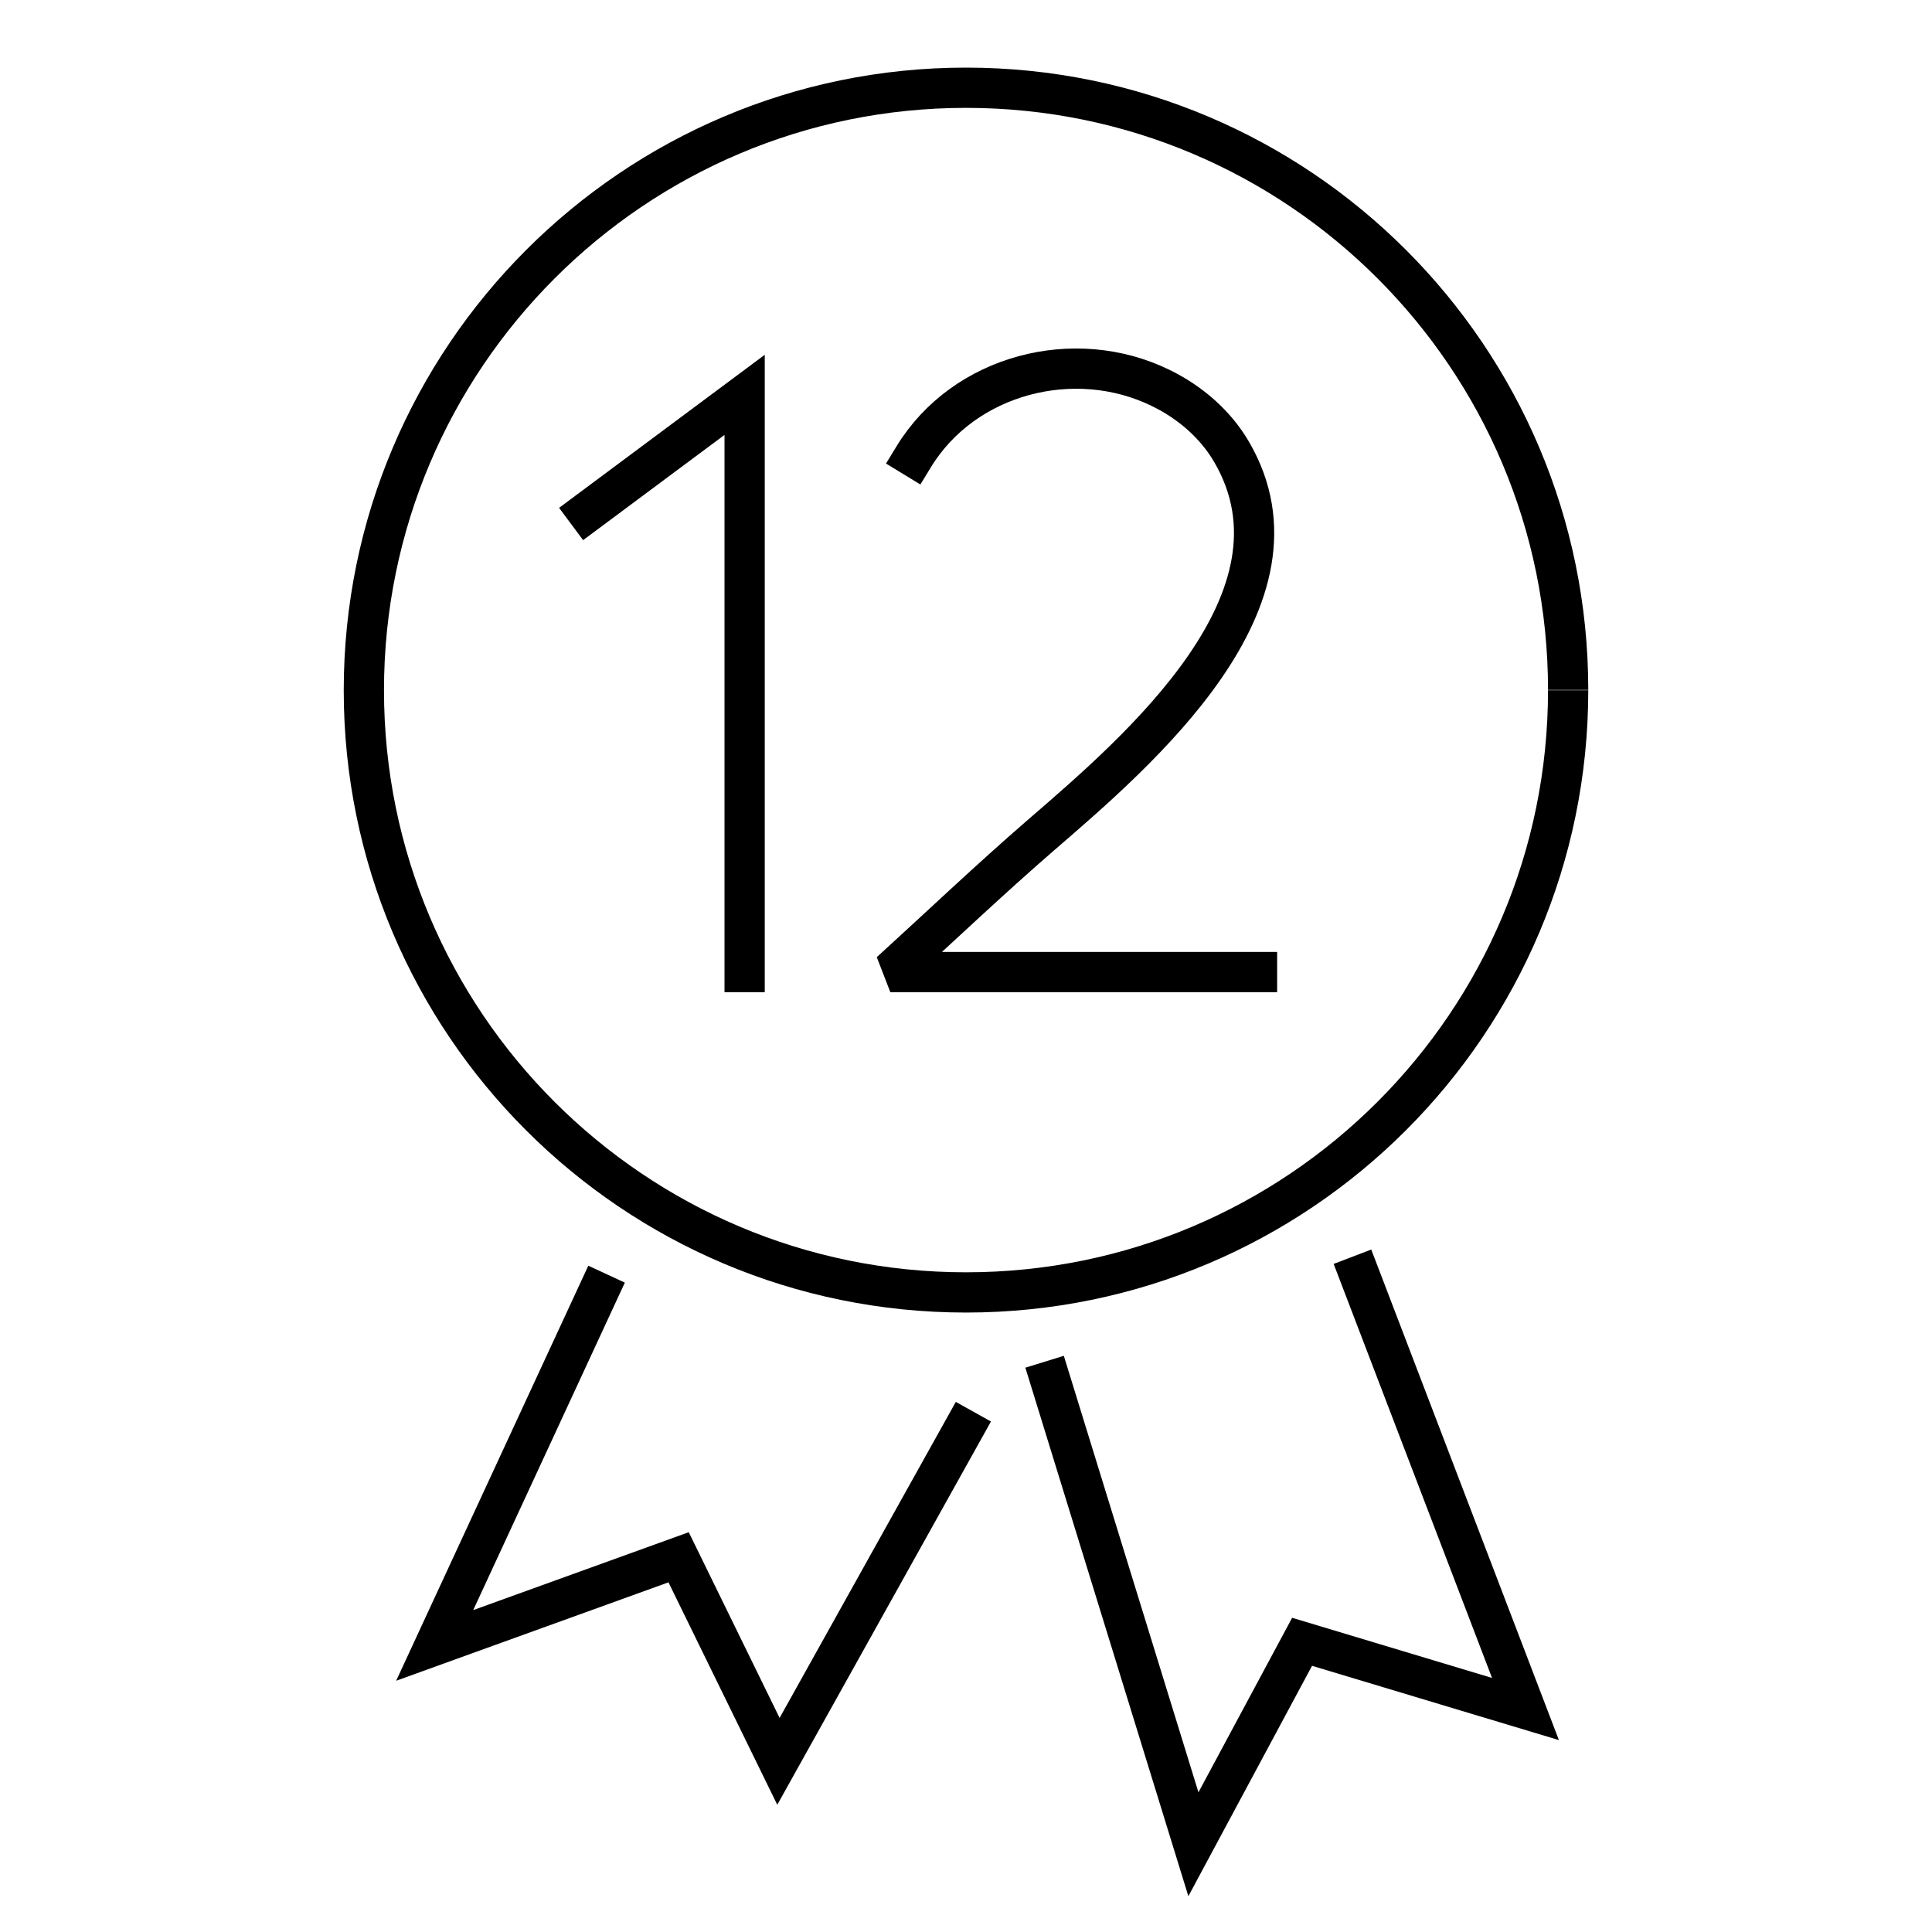 <svg width="48" height="48" viewBox="0 0 48 48" fill="none" xmlns="http://www.w3.org/2000/svg">
<g clip-path="url(#clip0_367_253)">
<path d="M26.1 34.31L29.65 45.82L32.35 40.79L37.9 42.46L33.78 31.69" stroke="black" stroke-miterlimit="10" stroke-linecap="square"/>
<path d="M14.86 32.11L10.8 40.88L16.86 38.69L19.34 43.76L23.94 35.51" stroke="black" stroke-miterlimit="10" stroke-linecap="square"/>
<path d="M38.96 17.15C38.96 25.41 32.26 32.11 24 32.11C15.74 32.11 9.04 25.41 9.04 17.15C9.04 8.89 15.74 2.18 24 2.18C32.26 2.18 38.96 8.88 38.96 17.14" stroke="black" stroke-miterlimit="10"/>
<path d="M22.7 11.35C23.95 9.3 26.7 8.59 28.84 9.64C29.56 9.99 30.2 10.54 30.6 11.23C32.72 14.87 28.28 18.66 25.86 20.75C24.59 21.85 23.36 23.02 22.12 24.15C25.16 24.15 28.19 24.15 31.23 24.15" stroke="black" stroke-linecap="square" stroke-linejoin="bevel"/>
<path d="M14.59 12.72L18.5 9.81V24.15" stroke="black" stroke-miterlimit="10" stroke-linecap="square"/>
</g>
<defs>
<clipPath id="clip0_367_253">
<rect width="48" height="48" fill="white"/>
</clipPath>
</defs>
</svg>
